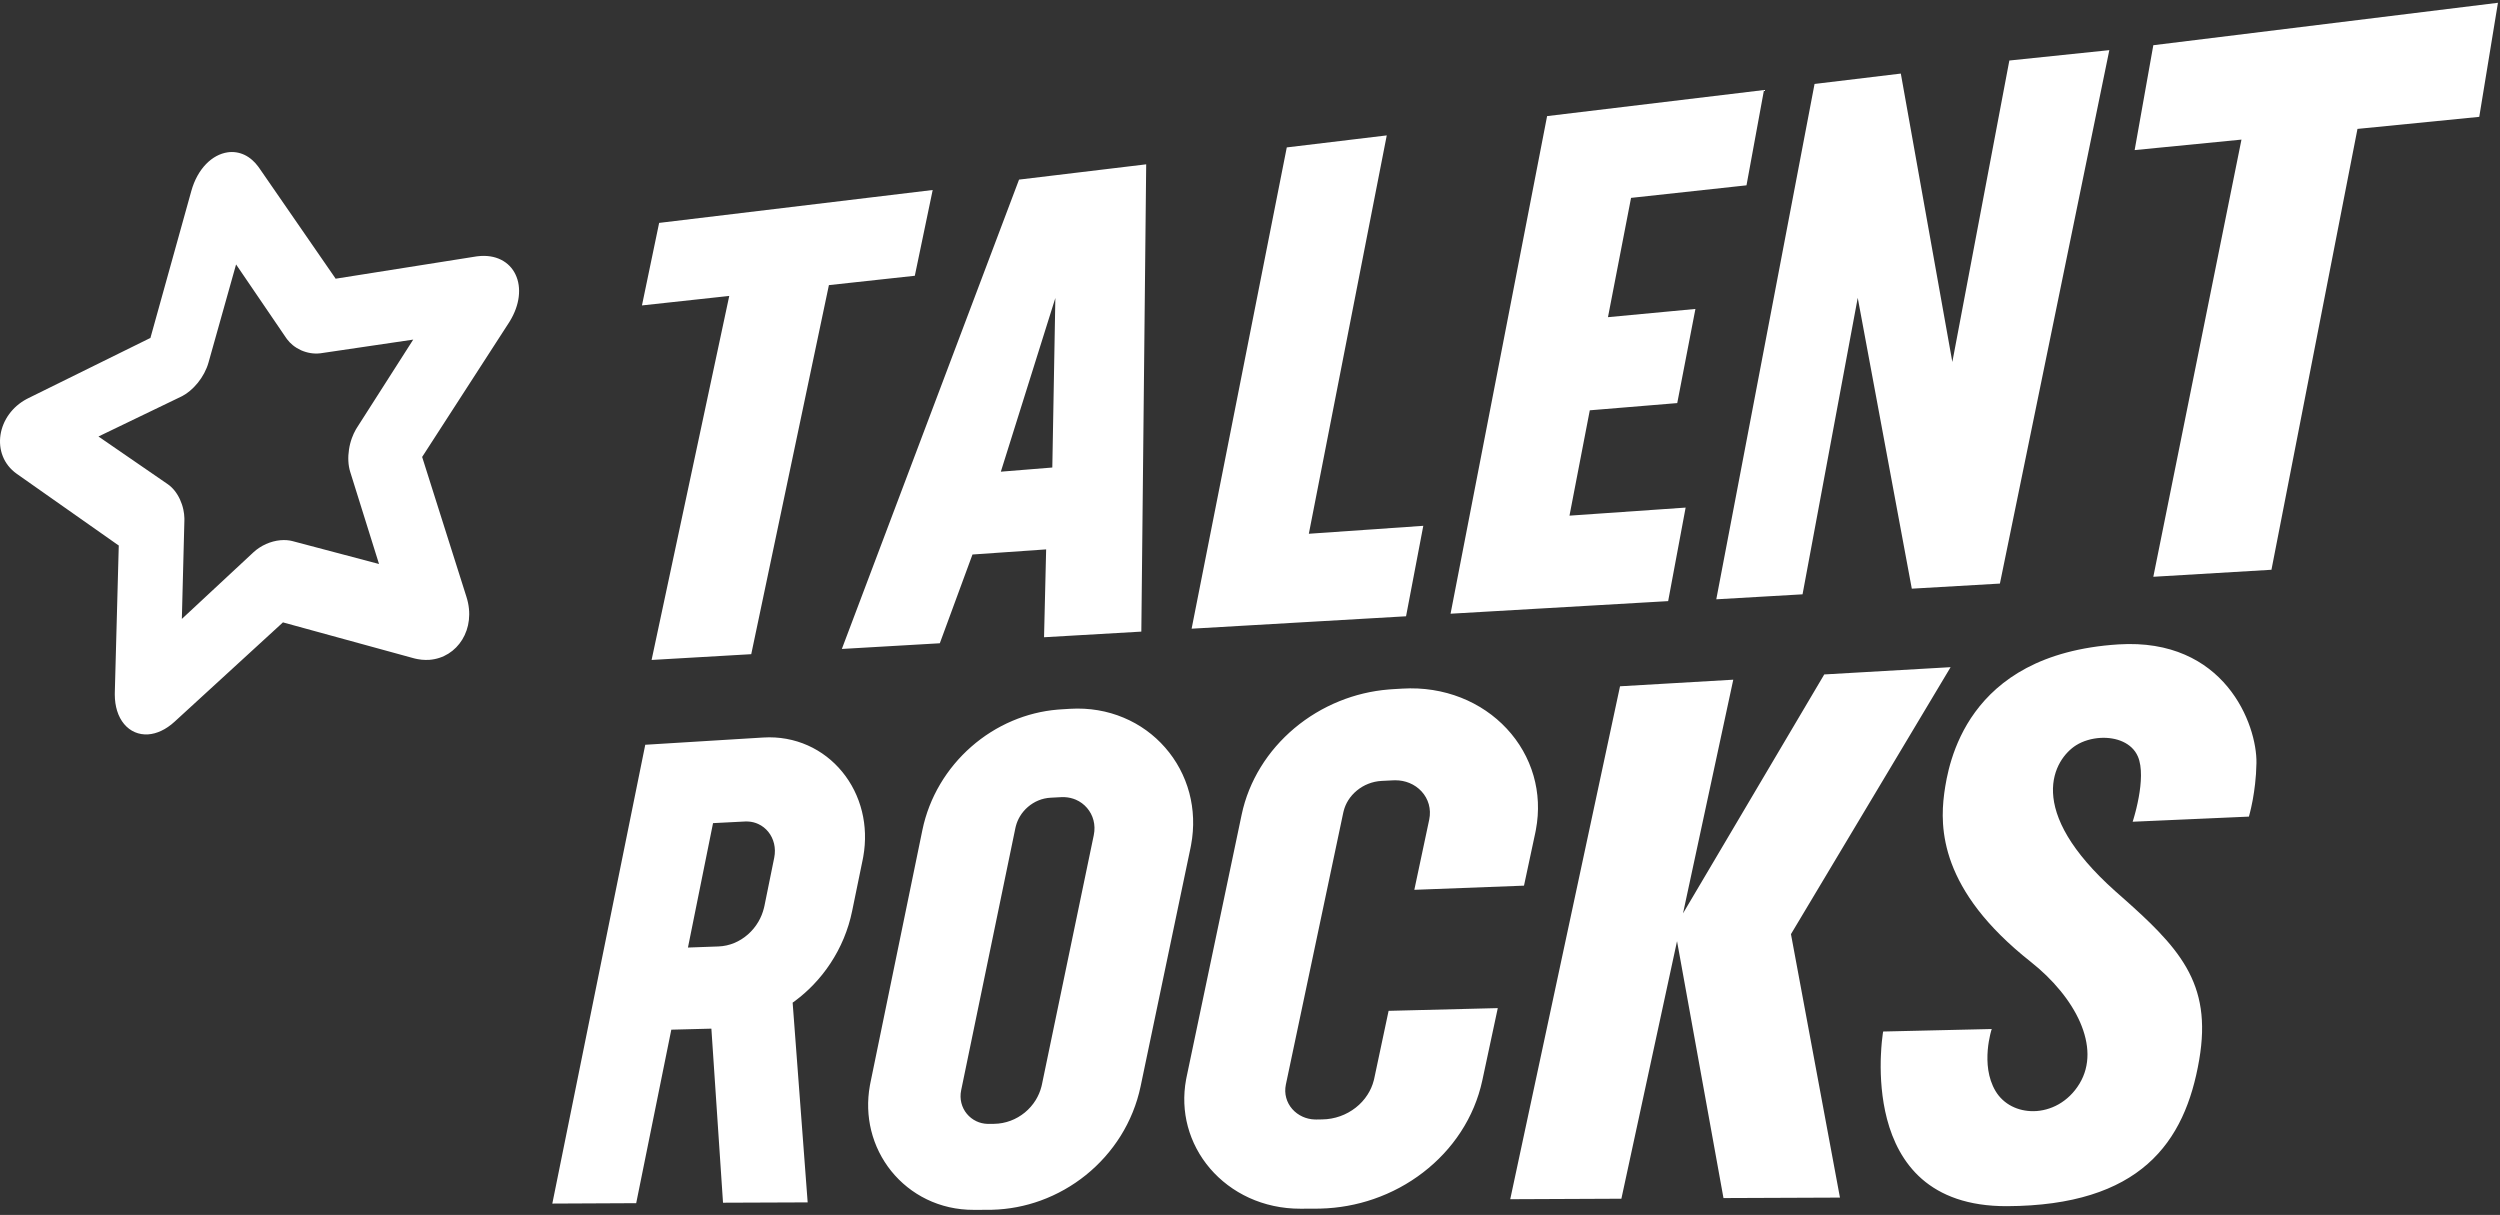 <?xml version="1.0" encoding="UTF-8"?> <svg xmlns="http://www.w3.org/2000/svg" width="107" height="52" viewBox="0 0 107 52" fill="none"><rect x="0" y="0" width="107" height="52" fill="#333333" stroke="none"/> <path d="M48.087 30.715C48.781 31.004 49.387 31.445 49.868 31.996C50.352 32.548 50.709 33.21 50.903 33.939C51.087 34.635 51.123 35.391 50.977 36.17L50.954 36.288L48.818 46.495C48.657 47.261 48.364 47.975 47.964 48.616C47.565 49.255 47.061 49.82 46.48 50.289C45.901 50.756 45.245 51.128 44.54 51.384C43.882 51.623 43.182 51.76 42.461 51.778L42.317 51.78L41.679 51.782C40.947 51.785 40.266 51.622 39.667 51.332C39.07 51.043 38.554 50.627 38.147 50.123C37.742 49.62 37.445 49.028 37.287 48.385C37.138 47.778 37.111 47.124 37.232 46.455L37.255 46.336L39.478 35.527C39.623 34.824 39.885 34.161 40.24 33.561C40.596 32.959 41.047 32.419 41.569 31.961C42.093 31.501 42.689 31.124 43.335 30.851C43.943 30.593 44.595 30.427 45.271 30.371L45.407 30.361L45.793 30.337C46.62 30.287 47.396 30.425 48.087 30.715ZM62.528 29.859C63.289 30.159 63.957 30.615 64.488 31.186C65.022 31.758 65.418 32.445 65.636 33.202C65.844 33.926 65.889 34.713 65.734 35.525L65.711 35.641L65.227 37.906L60.533 38.084L61.17 35.082C61.218 34.852 61.209 34.628 61.151 34.422C61.093 34.217 60.988 34.031 60.845 33.875C60.703 33.719 60.523 33.593 60.318 33.51C60.135 33.436 59.932 33.395 59.715 33.396L59.634 33.398L59.134 33.423C58.935 33.433 58.742 33.476 58.563 33.547C58.384 33.617 58.219 33.715 58.074 33.835C57.928 33.955 57.803 34.096 57.704 34.254C57.618 34.392 57.552 34.543 57.511 34.703L57.494 34.771L55.035 46.419C54.994 46.616 55.001 46.808 55.05 46.986C55.098 47.164 55.187 47.328 55.308 47.466C55.429 47.604 55.582 47.718 55.757 47.796C55.913 47.866 56.088 47.908 56.274 47.914L56.344 47.915L56.59 47.911C56.858 47.908 57.118 47.859 57.36 47.773C57.602 47.687 57.827 47.562 58.025 47.407C58.223 47.252 58.394 47.066 58.529 46.855C58.649 46.669 58.741 46.463 58.797 46.244L58.817 46.161L59.432 43.264L64.105 43.147L63.443 46.242C63.272 47.037 62.956 47.779 62.522 48.444C62.09 49.108 61.542 49.694 60.908 50.181C60.277 50.667 59.562 51.053 58.792 51.318C58.071 51.567 57.302 51.709 56.511 51.728L56.362 51.73L55.664 51.733C54.863 51.735 54.118 51.566 53.46 51.265C52.806 50.965 52.238 50.534 51.79 50.011C51.344 49.49 51.016 48.876 50.838 48.209C50.67 47.578 50.636 46.898 50.765 46.201L50.788 46.085L53.142 34.87C53.295 34.14 53.577 33.453 53.961 32.829C54.346 32.204 54.835 31.643 55.403 31.166C55.972 30.689 56.622 30.296 57.327 30.011C57.99 29.742 58.702 29.569 59.443 29.509L59.591 29.498L60.014 29.473C60.918 29.418 61.769 29.561 62.528 29.859ZM93.509 28.019C94.282 28.353 94.882 28.843 95.339 29.394C95.797 29.946 96.109 30.558 96.306 31.134C96.503 31.711 96.583 32.251 96.576 32.658C96.571 32.978 96.549 33.281 96.517 33.556C96.49 33.797 96.456 34.016 96.422 34.205L96.407 34.285C96.368 34.491 96.329 34.658 96.3 34.773L96.261 34.921L96.253 34.951L91.278 35.17L91.314 35.053L91.358 34.9L91.401 34.74L91.436 34.602C91.471 34.457 91.507 34.292 91.539 34.116C91.592 33.824 91.632 33.503 91.634 33.198C91.636 32.893 91.6 32.603 91.5 32.375C91.436 32.228 91.346 32.103 91.237 31.999C91.127 31.894 90.999 31.81 90.857 31.745C90.715 31.68 90.561 31.634 90.4 31.608C90.24 31.581 90.073 31.572 89.907 31.581C89.813 31.586 89.719 31.597 89.626 31.613C89.533 31.629 89.441 31.65 89.352 31.677C89.263 31.703 89.177 31.735 89.093 31.772C89.01 31.809 88.931 31.851 88.856 31.898C88.627 32.042 88.369 32.286 88.173 32.626C87.978 32.966 87.846 33.402 87.869 33.931C87.892 34.461 88.071 35.084 88.498 35.8C88.912 36.492 89.561 37.273 90.532 38.141L90.935 38.497C91.47 38.972 91.951 39.415 92.369 39.852C92.865 40.369 93.272 40.876 93.58 41.415C93.888 41.955 94.096 42.526 94.191 43.17C94.286 43.814 94.268 44.53 94.126 45.359C93.975 46.243 93.743 47.076 93.388 47.83C93.034 48.582 92.559 49.254 91.92 49.816C91.284 50.376 90.487 50.826 89.49 51.137C88.5 51.447 87.314 51.618 85.899 51.624C84.226 51.63 83.064 51.163 82.259 50.462C81.459 49.763 81.009 48.829 80.764 47.895C80.53 47.002 80.482 46.106 80.495 45.415L80.497 45.322L80.503 45.169C80.521 44.724 80.562 44.39 80.584 44.239L80.598 44.149L85.246 44.042L85.222 44.12L85.206 44.18C85.2 44.203 85.194 44.228 85.187 44.255L85.177 44.298C85.14 44.459 85.097 44.684 85.075 44.946C85.054 45.206 85.053 45.503 85.099 45.804C85.146 46.106 85.24 46.413 85.408 46.696C85.493 46.839 85.595 46.964 85.712 47.072C85.829 47.181 85.96 47.272 86.1 47.344C86.242 47.417 86.393 47.472 86.55 47.507C86.708 47.543 86.872 47.56 87.038 47.558C87.218 47.556 87.401 47.53 87.581 47.481C87.761 47.432 87.94 47.36 88.11 47.263C88.281 47.166 88.444 47.044 88.595 46.897C88.746 46.75 88.884 46.578 89.004 46.379C89.239 45.99 89.346 45.564 89.344 45.119C89.341 44.675 89.229 44.212 89.028 43.751C88.827 43.291 88.537 42.832 88.177 42.395C87.819 41.958 87.392 41.543 86.917 41.167C85.939 40.394 85.207 39.65 84.662 38.945C84.119 38.242 83.761 37.575 83.529 36.957C83.299 36.34 83.194 35.77 83.161 35.257C83.131 34.785 83.161 34.361 83.208 33.996L83.22 33.906C83.261 33.618 83.338 33.106 83.53 32.494C83.723 31.881 84.031 31.167 84.536 30.477C85.043 29.785 85.748 29.114 86.734 28.591C87.727 28.065 89.009 27.686 90.67 27.58C91.803 27.509 92.741 27.686 93.509 28.019ZM34.572 31.903C35.147 32.159 35.648 32.547 36.045 33.03C36.444 33.515 36.736 34.095 36.893 34.734C37.041 35.338 37.068 35.994 36.947 36.671L36.924 36.79L36.473 38.985C36.39 39.394 36.268 39.787 36.112 40.162C35.956 40.537 35.766 40.892 35.547 41.225C35.329 41.558 35.081 41.867 34.809 42.15C34.571 42.398 34.315 42.624 34.043 42.828L33.925 42.914L34.568 51.462L30.945 51.476L30.447 44.027L30.449 44.026L28.732 44.07L27.229 51.496L23.639 51.513L27.617 31.876L31.239 31.653L32.663 31.566C33.352 31.523 33.998 31.648 34.572 31.903ZM83.486 28.555L76.653 39.981L78.75 51.257L73.765 51.277L71.777 40.282L69.395 51.305L64.638 51.326L69.337 29.373L74.184 29.091L72.033 39.092L78.078 28.866L83.486 28.555ZM45.496 34.116L45.422 34.118L44.967 34.142C44.784 34.151 44.608 34.192 44.443 34.26C44.279 34.327 44.128 34.422 43.994 34.537C43.861 34.652 43.745 34.788 43.654 34.94C43.576 35.07 43.516 35.212 43.477 35.363L43.459 35.438L41.138 46.661C41.098 46.851 41.104 47.036 41.147 47.208C41.19 47.379 41.27 47.537 41.38 47.67C41.49 47.804 41.629 47.913 41.789 47.989C41.931 48.056 42.09 48.096 42.26 48.102L42.325 48.103L42.549 48.1C42.794 48.097 43.032 48.05 43.254 47.967C43.476 47.884 43.682 47.764 43.864 47.615C44.046 47.465 44.203 47.286 44.328 47.084C44.437 46.906 44.521 46.712 44.574 46.504L44.595 46.414L46.814 35.743C46.86 35.521 46.852 35.305 46.801 35.108C46.75 34.91 46.654 34.73 46.525 34.58C46.396 34.429 46.233 34.308 46.046 34.227C45.9 34.165 45.74 34.127 45.57 34.118L45.496 34.116ZM31.955 35.159L31.888 35.16L30.518 35.23L29.444 40.555L30.752 40.508C30.987 40.499 31.214 40.448 31.427 40.36C31.639 40.272 31.837 40.147 32.012 39.993C32.187 39.839 32.339 39.656 32.459 39.45C32.564 39.27 32.645 39.072 32.697 38.862L32.718 38.772L33.136 36.714C33.179 36.501 33.174 36.296 33.129 36.107C33.084 35.918 32.999 35.746 32.883 35.602C32.767 35.459 32.62 35.343 32.451 35.266C32.32 35.206 32.176 35.169 32.022 35.161L31.955 35.159ZM9.741 6.52C9.863 6.502 9.985 6.502 10.106 6.52C10.227 6.538 10.347 6.574 10.463 6.628C10.579 6.683 10.691 6.757 10.797 6.851C10.886 6.929 10.97 7.021 11.049 7.127L11.096 7.192L14.364 11.925L14.355 11.929L14.344 11.932L14.367 11.928L14.376 11.942L14.371 11.932L14.369 11.928L20.389 10.975L20.427 10.97C20.824 10.92 21.168 10.978 21.445 11.117C21.724 11.256 21.935 11.476 22.065 11.751C22.196 12.025 22.246 12.354 22.201 12.71C22.16 13.04 22.037 13.393 21.822 13.747L21.77 13.829L18.069 19.556L18.063 19.543L18.068 19.558L18.058 19.572L18.066 19.563L18.069 19.561L19.965 25.549C20.074 25.891 20.104 26.225 20.069 26.535C20.035 26.844 19.935 27.13 19.784 27.376C19.633 27.621 19.432 27.826 19.193 27.976C18.954 28.125 18.679 28.218 18.38 28.241C18.326 28.244 18.272 28.246 18.217 28.245C18.161 28.245 18.105 28.242 18.049 28.236C17.993 28.23 17.936 28.222 17.878 28.211C17.84 28.204 17.801 28.196 17.762 28.187L17.704 28.172L12.114 26.639L12.126 26.625L12.132 26.618L12.111 26.638L12.094 26.633L12.105 26.638L12.108 26.64L7.474 30.887C7.38 30.974 7.285 31.049 7.189 31.114C7.094 31.18 6.998 31.235 6.902 31.279C6.807 31.324 6.712 31.359 6.619 31.384C6.525 31.409 6.433 31.425 6.342 31.431C6.14 31.445 5.948 31.412 5.773 31.337C5.599 31.262 5.443 31.145 5.313 30.99C5.183 30.835 5.079 30.642 5.01 30.415C4.949 30.213 4.914 29.985 4.913 29.732L4.914 29.636L5.083 23.353L5.089 23.355L5.1 23.361L5.084 23.349L5.084 23.334L5.081 23.348L0.718 20.28C0.431 20.077 0.233 19.816 0.119 19.527C0.005 19.239 -0.026 18.924 0.021 18.612C0.069 18.301 0.194 17.993 0.394 17.721C0.578 17.47 0.825 17.249 1.132 17.083L1.21 17.043L6.435 14.465L6.433 14.479L6.431 14.487L6.438 14.463L6.451 14.457L6.439 14.46L8.188 8.176C8.255 7.934 8.345 7.715 8.452 7.522C8.56 7.329 8.684 7.161 8.82 7.021C8.957 6.88 9.105 6.767 9.26 6.683C9.416 6.599 9.578 6.544 9.741 6.52ZM39.919 8.132L39.154 11.803L35.477 12.203L32.153 27.999L27.888 28.246L31.212 12.666L27.476 13.072L28.211 9.54L39.919 8.132ZM49.057 7.033L48.849 27.033L44.685 27.274L44.775 23.514L41.622 23.733L40.224 27.532L36.031 27.775L43.615 7.687L49.057 7.033ZM59.353 5.795L56.018 22.845L60.917 22.505L60.179 26.377L51.001 26.908L55.074 6.309L59.353 5.795ZM10.104 11.318L8.924 15.517C8.881 15.67 8.819 15.822 8.741 15.969C8.664 16.115 8.571 16.255 8.467 16.384C8.363 16.512 8.248 16.63 8.127 16.731C8.026 16.815 7.92 16.888 7.811 16.946L7.746 16.979L4.214 18.682L7.175 20.72C7.285 20.795 7.386 20.892 7.475 21.003C7.564 21.115 7.641 21.242 7.704 21.379C7.767 21.516 7.816 21.662 7.848 21.813C7.874 21.934 7.889 22.058 7.892 22.181L7.892 22.274L7.783 26.49L10.85 23.636C10.929 23.563 11.014 23.497 11.105 23.438C11.195 23.379 11.291 23.327 11.389 23.283C11.488 23.24 11.589 23.204 11.691 23.177C11.793 23.15 11.897 23.131 11.999 23.122C12.044 23.118 12.089 23.115 12.133 23.115C12.177 23.114 12.221 23.115 12.264 23.118C12.308 23.121 12.351 23.126 12.393 23.133L12.456 23.145L12.517 23.159L16.222 24.139L14.989 20.196C14.944 20.052 14.918 19.896 14.91 19.734C14.902 19.572 14.911 19.404 14.937 19.238C14.962 19.071 15.004 18.905 15.062 18.747C15.108 18.62 15.164 18.498 15.229 18.384L15.28 18.301L17.686 14.535L13.714 15.121L13.703 15.122C13.564 15.138 13.423 15.134 13.285 15.111C13.147 15.088 13.012 15.047 12.885 14.991C12.758 14.933 12.638 14.86 12.531 14.773C12.442 14.7 12.362 14.618 12.293 14.527L12.252 14.472L10.104 11.318ZM75.499 3.853L74.75 7.932L69.809 8.469L68.821 13.575L72.564 13.223L71.786 17.252L68.043 17.561L67.174 22.07L72.145 21.725L71.397 25.728L62.084 26.267L66.216 4.969L75.499 3.853ZM90.279 2.146L85.596 24.977L81.825 25.195L79.511 12.747L77.149 25.437L73.457 25.65L77.663 3.593L81.355 3.149L83.56 15.492L86 2.59L90.279 2.146ZM106.912 0.119L106.112 5.001L100.9 5.517L97.218 24.386L92.162 24.686L95.935 5.975L91.363 6.424L92.162 1.935L106.912 0.119ZM45.169 12.754L42.836 20.188L45.039 20.01L45.169 12.754Z" fill="white"></path> </svg> 